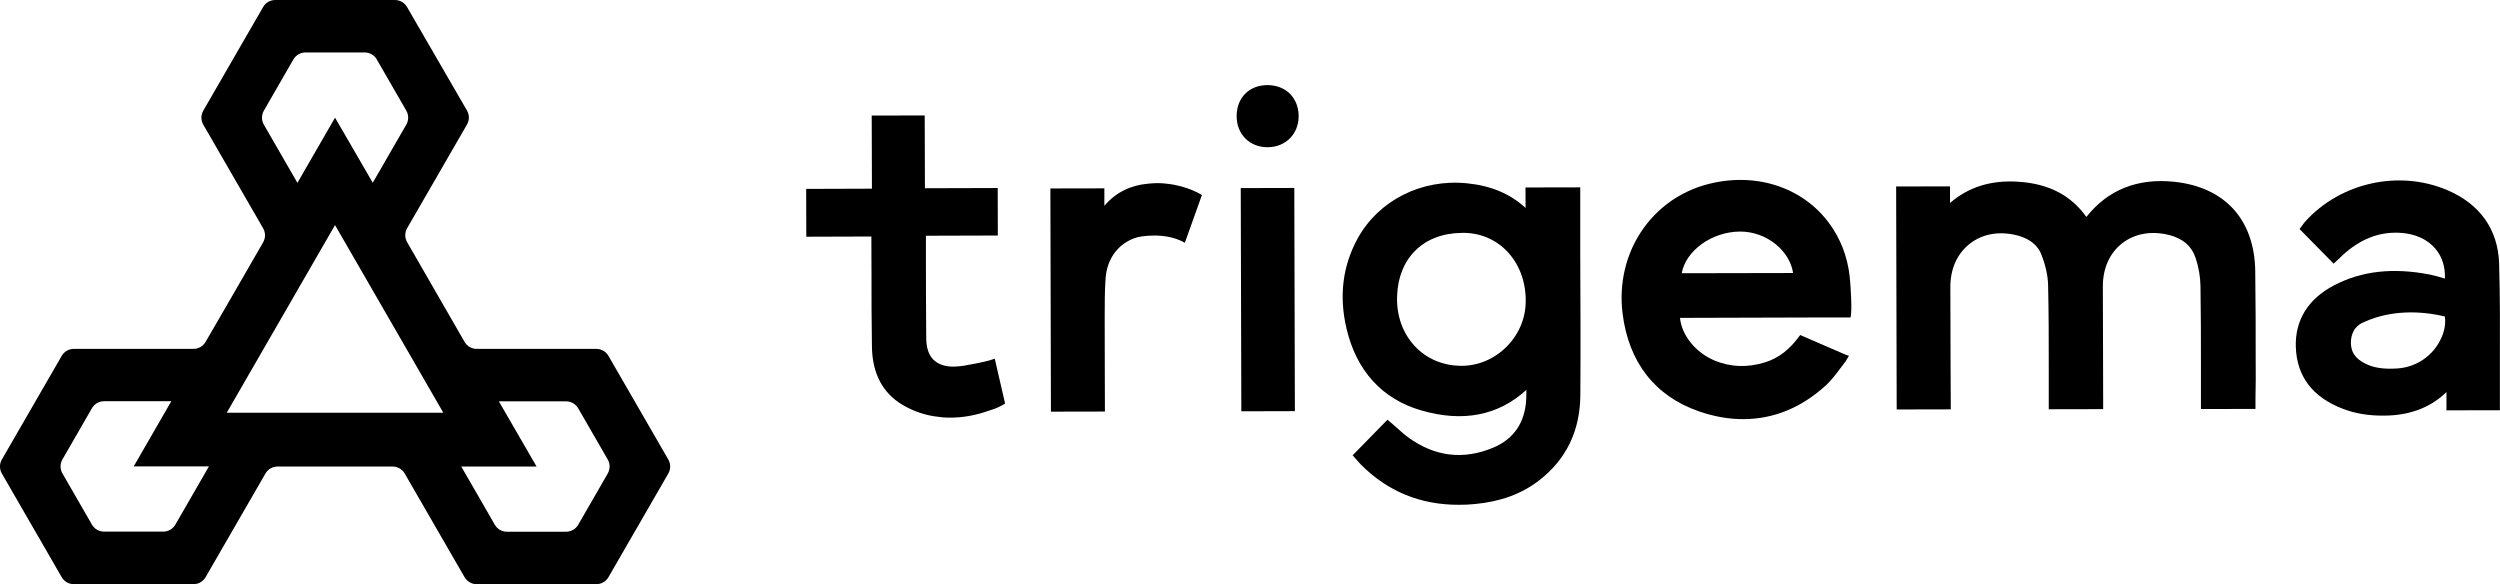 <?xml version="1.0" encoding="utf-8"?>
<!-- Generator: Adobe Illustrator 25.2.3, SVG Export Plug-In . SVG Version: 6.00 Build 0)  -->
<!DOCTYPE svg PUBLIC "-//W3C//DTD SVG 1.1//EN" "http://www.w3.org/Graphics/SVG/1.1/DTD/svg11.dtd">
<svg version="1.1" id="Vrstva_1" xmlns:x="http://ns.adobe.com/Extensibility/1.0/" xmlns:i="http://ns.adobe.com/AdobeIllustrator/10.0/" xmlns:graph="http://ns.adobe.com/Graphs/1.0/"
	 xmlns="http://www.w3.org/2000/svg" xmlns:xlink="http://www.w3.org/1999/xlink" x="0px" y="0px" viewBox="0 0 2273.7 531.2"
	 style="enable-background:new 0 0 2273.7 531.2;" xml:space="preserve">
<g>
	<path d="M553.4,323.7c-2.3-4-6.5-6.4-11.1-6.4H433.6c-4.6,0-8.8-2.4-11.1-6.4l-26.1-45.3l-26.1-45.3c-2.3-4-2.3-8.8,0-12.8
		l54.4-94.2c2.3-4,2.3-8.8,0-12.8L370.2,6.4c-2.3-4-6.5-6.4-11.1-6.4H250.4c-4.6,0-8.8,2.4-11.1,6.4l-54.4,94.2
		c-2.3,4-2.3,8.8,0,12.8l54.4,94.2c2.3,4,2.3,8.8,0,12.8l-26.1,45.3L187,310.9c-2.3,4-6.5,6.4-11.1,6.4H67.2
		c-4.6,0-8.8,2.4-11.1,6.4L1.7,417.9c-2.3,4-2.3,8.8,0,12.8l54.4,94.2c2.3,4,6.5,6.4,11.1,6.4h108.7c4.6,0,8.8-2.4,11.1-6.4
		l54.4-94.2c2.3-4,6.5-6.4,11.1-6.4h52.3H357c4.6,0,8.8,2.4,11.1,6.4l54.4,94.2c2.3,4,6.5,6.4,11.1,6.4h108.7
		c4.6,0,8.8-2.4,11.1-6.4l54.4-94.2c2.3-4,2.3-8.8,0-12.8L553.4,323.7z M240,113.4c-2.3-4-2.3-8.8,0-12.8l26.8-46.5
		c2.3-4,6.5-6.4,11.1-6.4h53.7c4.6,0,8.8,2.4,11.1,6.4l26.8,46.5c2.3,4,2.3,8.8,0,12.8L339,166.2L304.7,107l-34.2,59.3L240,113.4z
		 M159.5,477.1c-2.3,4-6.5,6.4-11.1,6.4H94.7c-4.6,0-8.8-2.4-11.1-6.4l-26.8-46.5c-2.3-4-2.3-8.8,0-12.8l26.8-46.5
		c2.3-4,6.5-6.4,11.1-6.4h61.1l-34.2,59.3H190L159.5,477.1z M206.2,375.4l98.5-170.7l98.5,170.7L206.2,375.4L206.2,375.4z
		 M552.7,430.7l-26.8,46.5c-2.3,4-6.5,6.4-11.1,6.4h-53.7c-4.6,0-8.8-2.4-11.1-6.4l-30.5-52.9h68.5L453.7,365h61.1
		c4.6,0,8.8,2.4,11.1,6.4l26.8,46.5C555,421.8,555,426.7,552.7,430.7z"/>
	<path d="M2051.5,328.5c0-26.8,0-54.5-0.4-81.8c-0.6-46.9-27.5-76.6-73.9-81.4c-33.3-3.4-60.1,7.3-79.7,32
		c-14-19.7-34.2-30.2-61.6-32c-25-1.7-45.5,4.7-62.4,19.3l0-15.1l-49,0.1l0.5,202.8l49.2-0.1L1774,330c-0.1-23-0.1-46-0.2-69
		c0-16.6,6.3-30.6,17.9-39.5c11.6-9,27-11.6,43.3-7.3c7.6,2,17.4,6.6,21.6,17.3c3.8,9.7,5.9,19.3,6.1,27.7c0.6,24.2,0.6,49,0.6,72.8
		c0,9.3,0,18.7,0,28l0,12.2l49.5-0.1l-0.1-42.8c-0.1-23-0.1-46-0.2-69c0-16.3,6.2-30.1,17.4-38.9c11.4-9,26.6-11.7,42.8-7.7
		c12.4,3.1,20.6,10.1,24.2,21c2.7,8.1,4.3,17,4.4,25.8c0.4,24,0.4,48.4,0.4,72c0,9,0,18,0,27l0,12.5l49.6-0.1c0,0,0-8.2,0-9.2
		C2051.6,351.2,2051.6,339.8,2051.5,328.5z"/>
	<rect x="1128.7" y="171" transform="matrix(1 -2.615954e-03 2.615954e-03 1 -0.709 3.017)" width="48.7" height="203"/>
	<path d="M1152.8,77.4c-8.1,0-15.2,2.7-20.3,7.8c-5.1,5.2-7.8,12.2-7.8,20.5c0,8.1,2.9,15.4,8.2,20.5c5.1,5,12.1,7.7,19.9,7.7h0.4
		c16.1-0.2,27.9-12.1,27.9-28.2c0-8-2.8-15.2-7.8-20.3C1168.1,80.2,1160.8,77.4,1152.8,77.4z"/>
	<path d="M2272.9,239.7c-1-31-17.4-54.2-47.4-66.9c-43.8-18.5-96.7-6.8-128.8,28.5c-1.1,1.2-2,2.5-2.6,3.4l-2.7,3.6l31,31.5l4.6-4.3
		c1-1,2.1-2,3.1-3c16.1-14.9,33.1-21.7,52.1-20.8c13.9,0.6,25.7,5.9,33,14.8c6,7.3,8.8,16.4,8.4,26.8c-0.3-0.1-0.5-0.2-0.8-0.2
		c-4.4-1.3-8.6-2.5-12.9-3.4c-33.6-6.5-62.1-3.3-87.1,9.8c-23.6,12.3-35.6,31.7-34.8,56.1c0.9,26.8,15.3,45.7,42.8,56.2
		c10.9,4.2,22.8,6.2,36.2,6.2c1.8,0,3.7,0,5.5-0.1c21.3-0.9,38.9-8.1,52.5-21.3l0,16.6l39.2-0.1l7.7,0h1.7l0-9.3c0-11.5,0-23,0-34.5
		C2273.7,299.8,2273.8,269.5,2272.9,239.7z M2220.3,307.4L2220.3,307.4c-6.9,15.6-22.1,26.5-39.9,27.7c-12.5,0.8-21.6-0.5-29.4-4.5
		c-8.8-4.4-12.9-10.4-12.9-18.8c0-5.3,1.4-11.9,7.3-16.3l-0.1,0c0,0,0.3-0.2,0.8-0.5c1.3-0.9,2.7-1.7,4.5-2.3c0.1,0,0.2-0.1,0.2-0.1
		c10.6-4.9,36.2-13.4,72.7-4.8C2225.2,297.8,2220.3,307.4,2220.3,307.4z"/>
	<path d="M1437.2,217.4L1437.2,217.4l0-47h-1.1l-48.7,0.1l0.1,18.6c-14.3-13-31.5-20.2-53.3-22.4c-41.4-4.2-80.5,15.6-99.5,50.3
		c-13.6,24.8-17,52.3-10.1,81.7c9,38.5,32.4,64.2,67.8,74.5c38,11.1,70.2,4.8,95.8-18.6c0,2.8,0,5.5-0.1,8.2
		c-1.1,21.6-11.3,36.5-30.2,44.4c-27.1,11.3-53,8.1-77-9.3c-3.8-2.8-7.5-6.1-10.9-9.2c-1.6-1.5-3.2-2.9-4.8-4.2l-3.3-2.8l-31.7,32.4
		l3.8,4.3c1,1.2,2.2,2.5,3.4,3.8c24.4,24.7,54.5,37.1,89.8,36.9c4.7,0,9.5-0.2,14.3-0.7c23.5-2.2,42.7-9.3,58.7-21.8
		c24.4-19,36.9-45,37.1-77.4c0.3-43.2,0.1-87.1-0.1-129.6C1437.2,225.5,1437.2,221.5,1437.2,217.4z M1387.6,274.9
		c-0.3,15.7-6.9,30.4-18.5,41.5c-11.4,10.9-26.2,16.7-41.5,16.3c-15.8-0.4-30.2-6.6-40.6-17.6c-11.1-11.7-16.9-27.7-16.4-45.2
		c1-35.4,24.2-58,59.4-58.1c0.8,0,1.6,0,2.3,0C1364.7,212.6,1388.4,239.8,1387.6,274.9z"/>
	<path d="M1047.2,166.8c-1.2,0.1-2.2,0.2-3.4,0.3c-14.4,1.3-28.6,7.2-39.4,20.1l0-15.9l-49.1,0.1l0.5,203l49.1-0.1l-0.1-32.4
		c-0.1-16.3-0.1-32.5-0.1-48.8l0-5.5c0-11.3,0-22.9,0.8-34.3c1.3-18.8,12.3-32.7,28.8-37.5c2.1-0.5,25.1-5.4,43.3,5l15.5-43.4
		c0,0-12.8-8.5-32.7-10.4C1056.3,166.5,1052,166.4,1047.2,166.8z"/>
	<path d="M899.8,327.8c-1,0.3-1.8,0.5-2.7,0.7c-1.6,0.4-2.5,0.6-3.9,0.9c-2.2,0.4-4.8,1-7.3,1.5c-6.2,1.2-12,2.4-17.8,2.5
		c-8.3,0.3-14.7-2-19-6.1c-4.3-4.2-6.6-10.7-6.7-19.2c-0.2-23.4-0.3-47.2-0.3-70.3l0-22.9c0-0.2,0-0.3,0-0.5l65.4-0.2l-0.1-43.2
		l-66.2,0.2l-0.2-66.2l-48.2,0.1l0.2,66.5l-59.8,0.2l0.1,43.5l59.2-0.2l0,3.9c0,9.5,0,19.1,0.1,28.6c0,22.2,0,45.2,0.4,67.9
		c0.4,24.3,9.8,42,27.8,52.7c10.5,6.2,21.5,9.8,33.4,11h0c0,0,19.3,3.5,44.6-5.5c2-0.6,4-1.3,6-2c0.7-0.2,1.2-0.4,2.4-1
		c4.8-2.2,6.9-3.7,6.9-3.7l-9.4-40.8L899.8,327.8z"/>
	<path d="M1667.2,208.3c-23.3-36.4-67.7-52.5-113.2-41c-52.2,13.2-85.1,62.8-78.3,117.8c5.5,44.4,29.5,75.2,69.4,89
		c13.9,4.8,27.5,7.2,40.7,7.1c27.4-0.1,52.8-10.5,75.1-31c4.7-4.4,8.6-9.5,12.4-14.6c1.7-2.3,3.6-4.9,5.4-7.2l2.9-4.8l-3-1
		l-41.4-17.9c-9.2,13-19.5,21-32.1,24.9c-15.9,4.9-31.2,4.3-45.5-1.6c-17.4-7.2-30.1-23-31.7-38.9l136.5-0.4v0l18.7,0
		c1.6-7.4-0.3-30.9-0.3-30.9C1681.7,239.4,1676.6,223,1667.2,208.3z M1529.5,248.5c3.6-20.4,27.3-37.8,53-37.9h0.3
		c23.7,0,44.9,17.2,48,37.7L1529.5,248.5z"/>
</g>
</svg>
